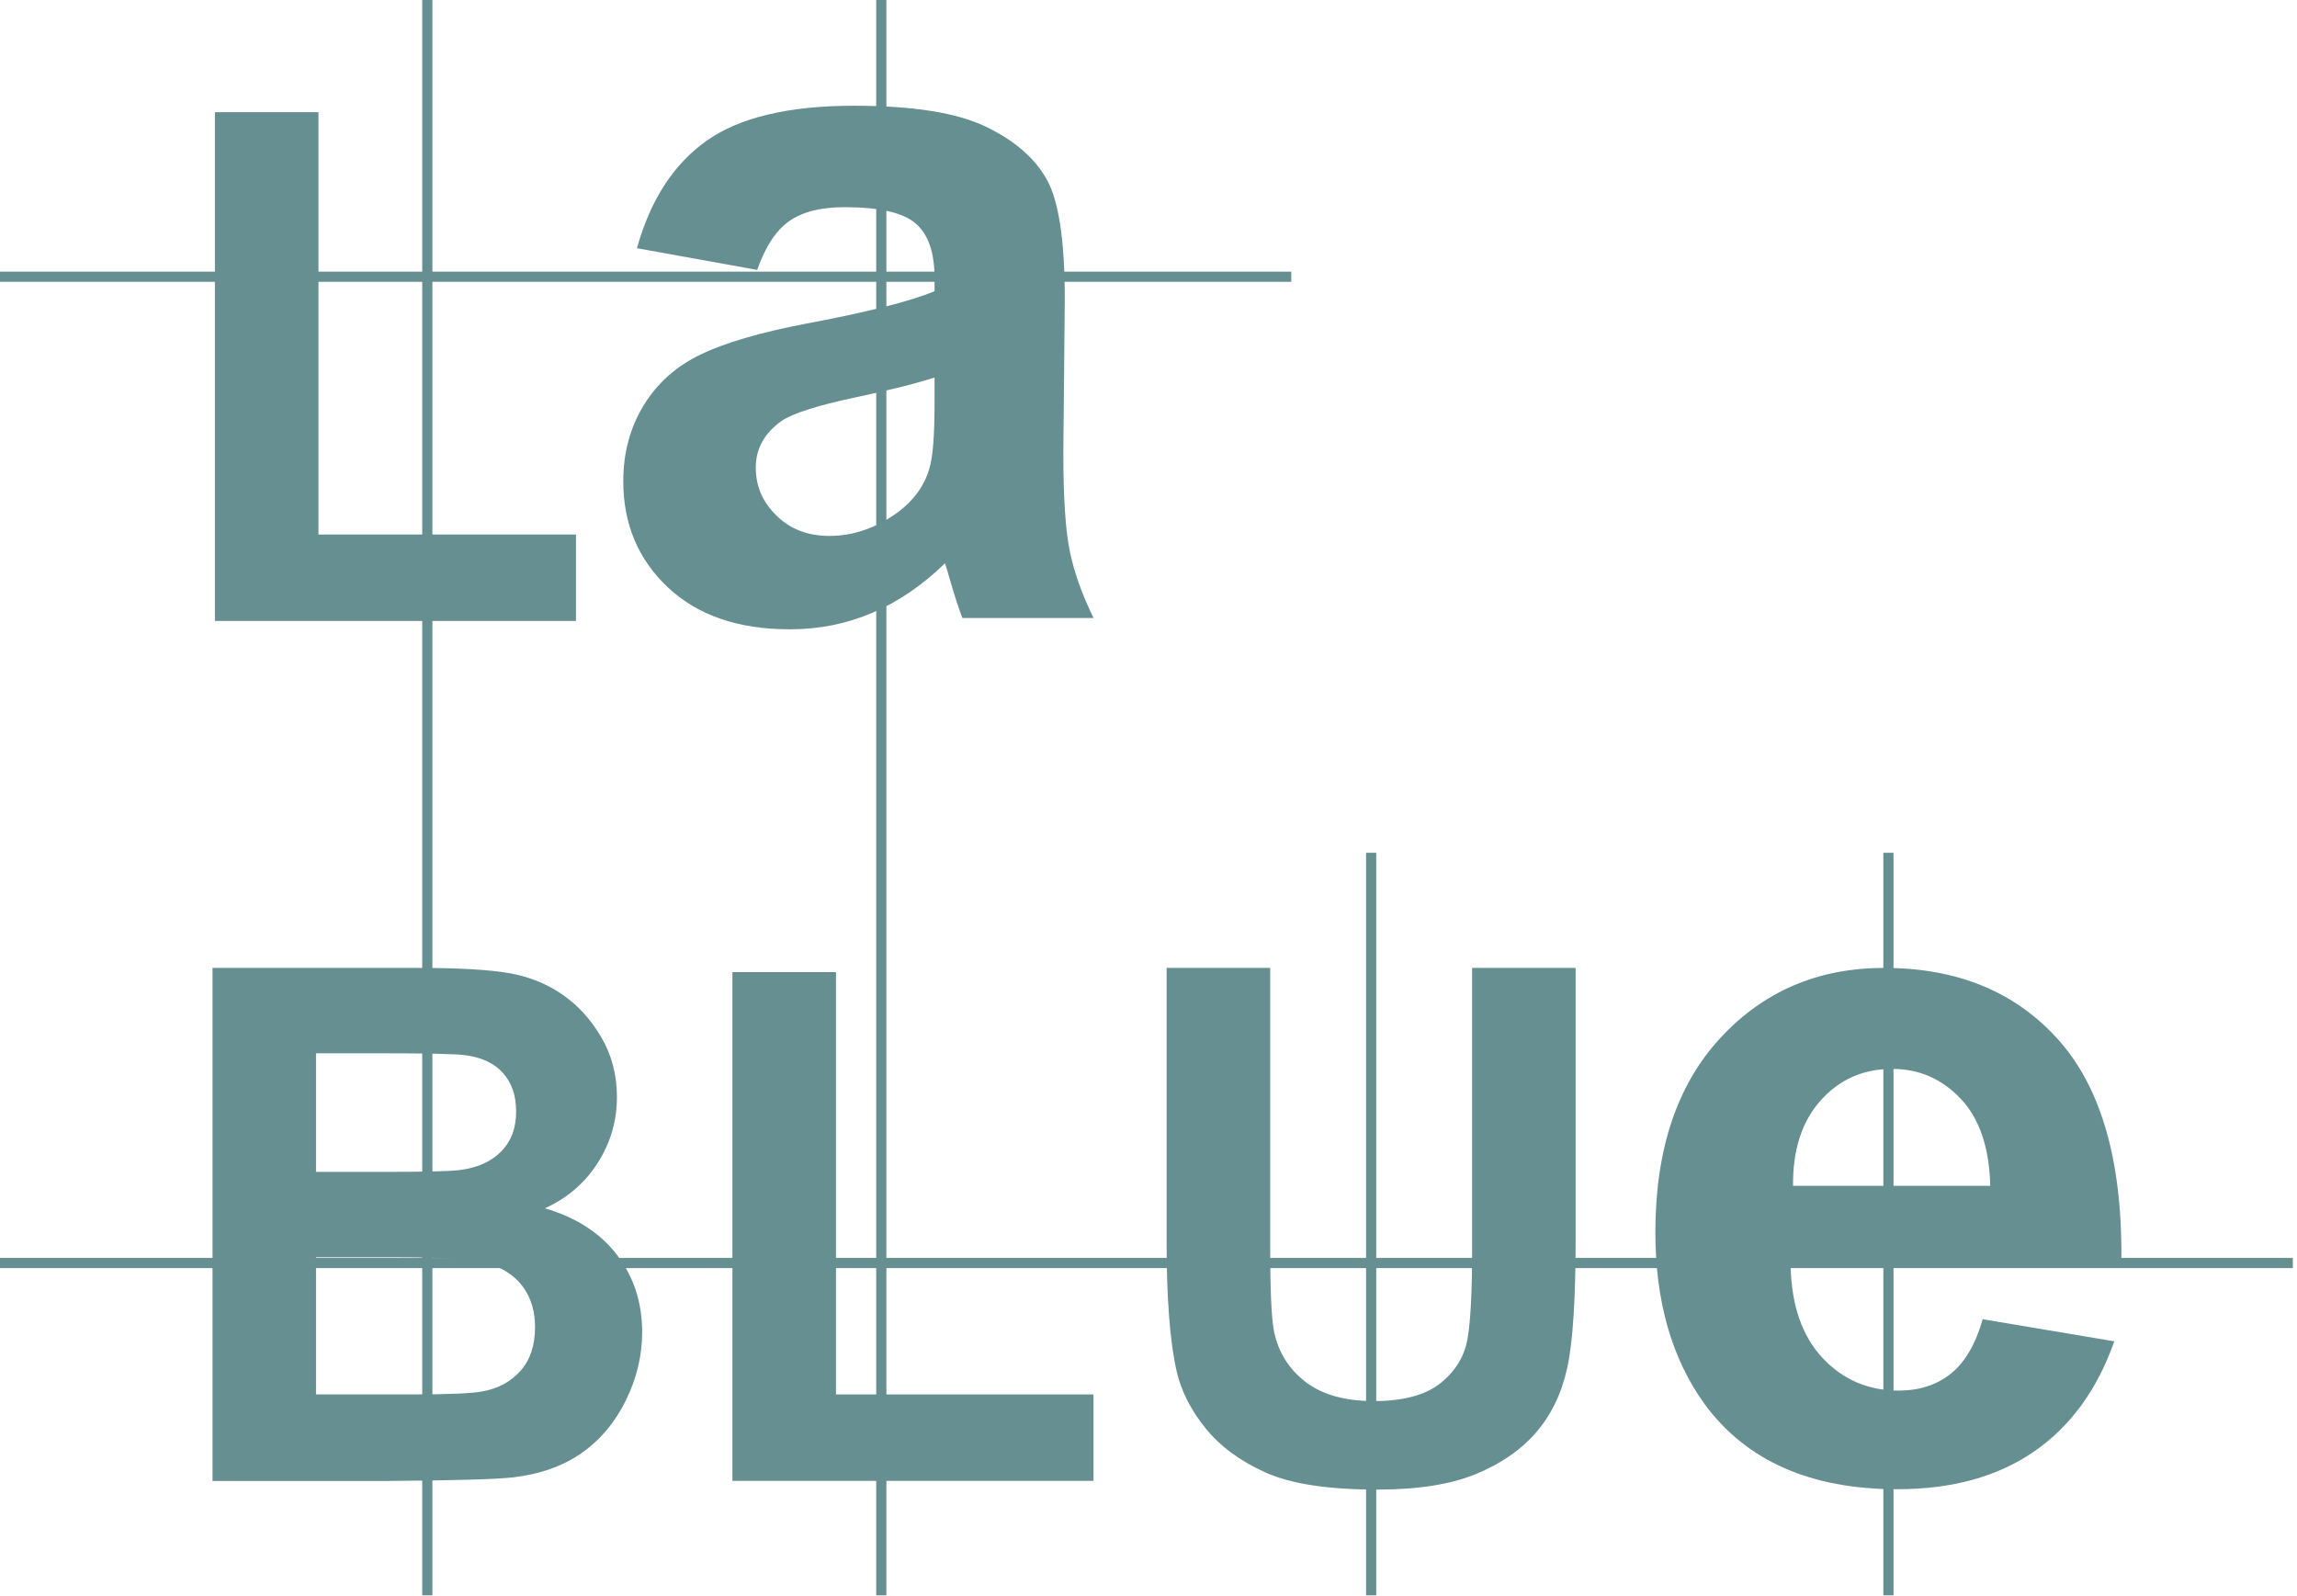<svg xmlns="http://www.w3.org/2000/svg" width="226" height="157" viewBox="0 0 226 157" fill="none"><path d="M21.145 61.092V11.037H31.334V52.59H56.67V61.092H21.145Z" fill="#668F91"></path><path d="M74.501 26.555L62.669 24.42C63.997 19.656 66.29 16.128 69.536 13.839C72.785 11.55 77.61 10.403 84.016 10.403C89.834 10.403 94.162 11.094 97.012 12.47C99.858 13.847 101.86 15.595 103.023 17.714C104.181 19.834 104.763 23.726 104.763 29.386L104.621 44.605C104.621 48.937 104.831 52.13 105.247 54.189C105.663 56.248 106.446 58.452 107.593 60.802H94.69C94.351 59.934 93.931 58.65 93.439 56.95C93.221 56.179 93.067 55.667 92.975 55.42C90.746 57.588 88.364 59.211 85.829 60.293C83.29 61.375 80.585 61.916 77.707 61.916C72.632 61.916 68.635 60.539 65.708 57.786C62.786 55.033 61.324 51.553 61.324 47.346C61.324 44.561 61.99 42.078 63.319 39.898C64.647 37.718 66.512 36.047 68.91 34.888C71.308 33.729 74.763 32.716 79.281 31.848C85.377 30.706 89.6 29.636 91.949 28.647V27.347C91.949 24.84 91.332 23.055 90.092 21.986C88.857 20.92 86.519 20.383 83.084 20.383C80.763 20.383 78.954 20.839 77.654 21.751C76.354 22.664 75.305 24.267 74.497 26.555H74.501ZM91.949 37.137C90.278 37.694 87.634 38.36 84.012 39.131C80.391 39.906 78.025 40.661 76.911 41.404C75.208 42.611 74.36 44.141 74.36 45.998C74.36 47.855 75.038 49.401 76.403 50.733C77.763 52.066 79.495 52.728 81.602 52.728C83.952 52.728 86.196 51.956 88.332 50.406C89.91 49.231 90.948 47.794 91.441 46.091C91.78 44.977 91.949 42.857 91.949 39.732V37.133V37.137Z" fill="#668F91"></path><path d="M20.902 95.23H41.075C45.068 95.23 48.047 95.395 50.009 95.73C51.971 96.061 53.727 96.755 55.278 97.813C56.828 98.871 58.12 100.276 59.149 102.032C60.183 103.788 60.699 105.754 60.699 107.934C60.699 110.3 60.062 112.468 58.79 114.442C57.518 116.416 55.79 117.897 53.61 118.882C56.687 119.779 59.048 121.305 60.703 123.46C62.355 125.616 63.182 128.156 63.182 131.07C63.182 133.367 62.649 135.596 61.584 137.768C60.518 139.936 59.06 141.672 57.212 142.967C55.362 144.263 53.086 145.063 50.377 145.361C48.677 145.547 44.58 145.66 38.088 145.705H20.91V95.237L20.902 95.23ZM31.092 103.627V115.298H37.769C41.737 115.298 44.208 115.241 45.169 115.124C46.913 114.918 48.286 114.317 49.283 113.315C50.28 112.318 50.781 111.002 50.781 109.375C50.781 107.748 50.349 106.545 49.489 105.572C48.629 104.595 47.349 104.006 45.649 103.8C44.64 103.687 41.737 103.627 36.941 103.627H31.088H31.092ZM31.092 123.699V137.194H40.522C44.196 137.194 46.525 137.09 47.511 136.884C49.024 136.609 50.26 135.939 51.212 134.869C52.165 133.803 52.642 132.374 52.642 130.582C52.642 129.068 52.274 127.78 51.539 126.726C50.805 125.673 49.743 124.902 48.354 124.421C46.965 123.941 43.954 123.699 39.319 123.699H31.092Z" fill="#668F91"></path><path d="M72.062 145.697V95.642H82.252V137.195H107.588V145.697H72.062Z" fill="#668F91"></path><path d="M114.781 95.23H124.971V122.564C124.971 126.9 125.096 129.714 125.35 130.998C125.786 133.065 126.824 134.72 128.467 135.971C130.106 137.223 132.35 137.848 135.197 137.848C138.043 137.848 140.267 137.259 141.737 136.076C143.206 134.893 144.09 133.444 144.389 131.72C144.688 130 144.837 127.142 144.837 123.15V95.23H155.026V121.737C155.026 127.796 154.752 132.076 154.199 134.578C153.65 137.081 152.633 139.193 151.151 140.913C149.669 142.632 147.691 144.005 145.212 145.026C142.734 146.048 139.5 146.556 135.503 146.556C130.683 146.556 127.03 145.999 124.539 144.885C122.048 143.771 120.082 142.326 118.637 140.549C117.191 138.773 116.239 136.908 115.778 134.954C115.112 132.063 114.781 127.792 114.781 122.148V95.23Z" fill="#668F91"></path><path d="M195.083 129.795L208.021 131.967C206.358 136.71 203.73 140.323 200.141 142.802C196.552 145.281 192.063 146.52 186.669 146.52C178.135 146.52 171.821 143.73 167.724 138.155C164.49 133.69 162.871 128.051 162.871 121.244C162.871 113.11 164.999 106.743 169.25 102.137C173.501 97.531 178.878 95.23 185.378 95.23C192.677 95.23 198.437 97.64 202.66 102.46C206.883 107.28 208.897 114.668 208.716 124.619H176.181C176.274 128.47 177.32 131.466 179.322 133.606C181.324 135.745 183.819 136.815 186.807 136.815C188.841 136.815 190.549 136.262 191.938 135.152C193.322 134.042 194.372 132.257 195.079 129.791L195.083 129.795ZM195.821 116.67C195.729 112.912 194.76 110.053 192.911 108.1C191.062 106.142 188.813 105.165 186.165 105.165C183.327 105.165 180.989 106.198 179.14 108.261C177.291 110.324 176.383 113.13 176.415 116.67H195.821Z" fill="#668F91"></path><path d="M127.046 27.226H0" stroke="#668F91" stroke-miterlimit="10"></path><path d="M42.043 0V156.956" stroke="#668F91" stroke-miterlimit="10"></path><path d="M225.59 124.264H0" stroke="#668F91" stroke-miterlimit="10"></path><path d="M86.711 0V156.956" stroke="#668F91" stroke-miterlimit="10"></path><path d="M134.906 83.901V156.956" stroke="#668F91" stroke-miterlimit="10"></path><path d="M185.801 83.901V156.956" stroke="#668F91" stroke-miterlimit="10"></path></svg>